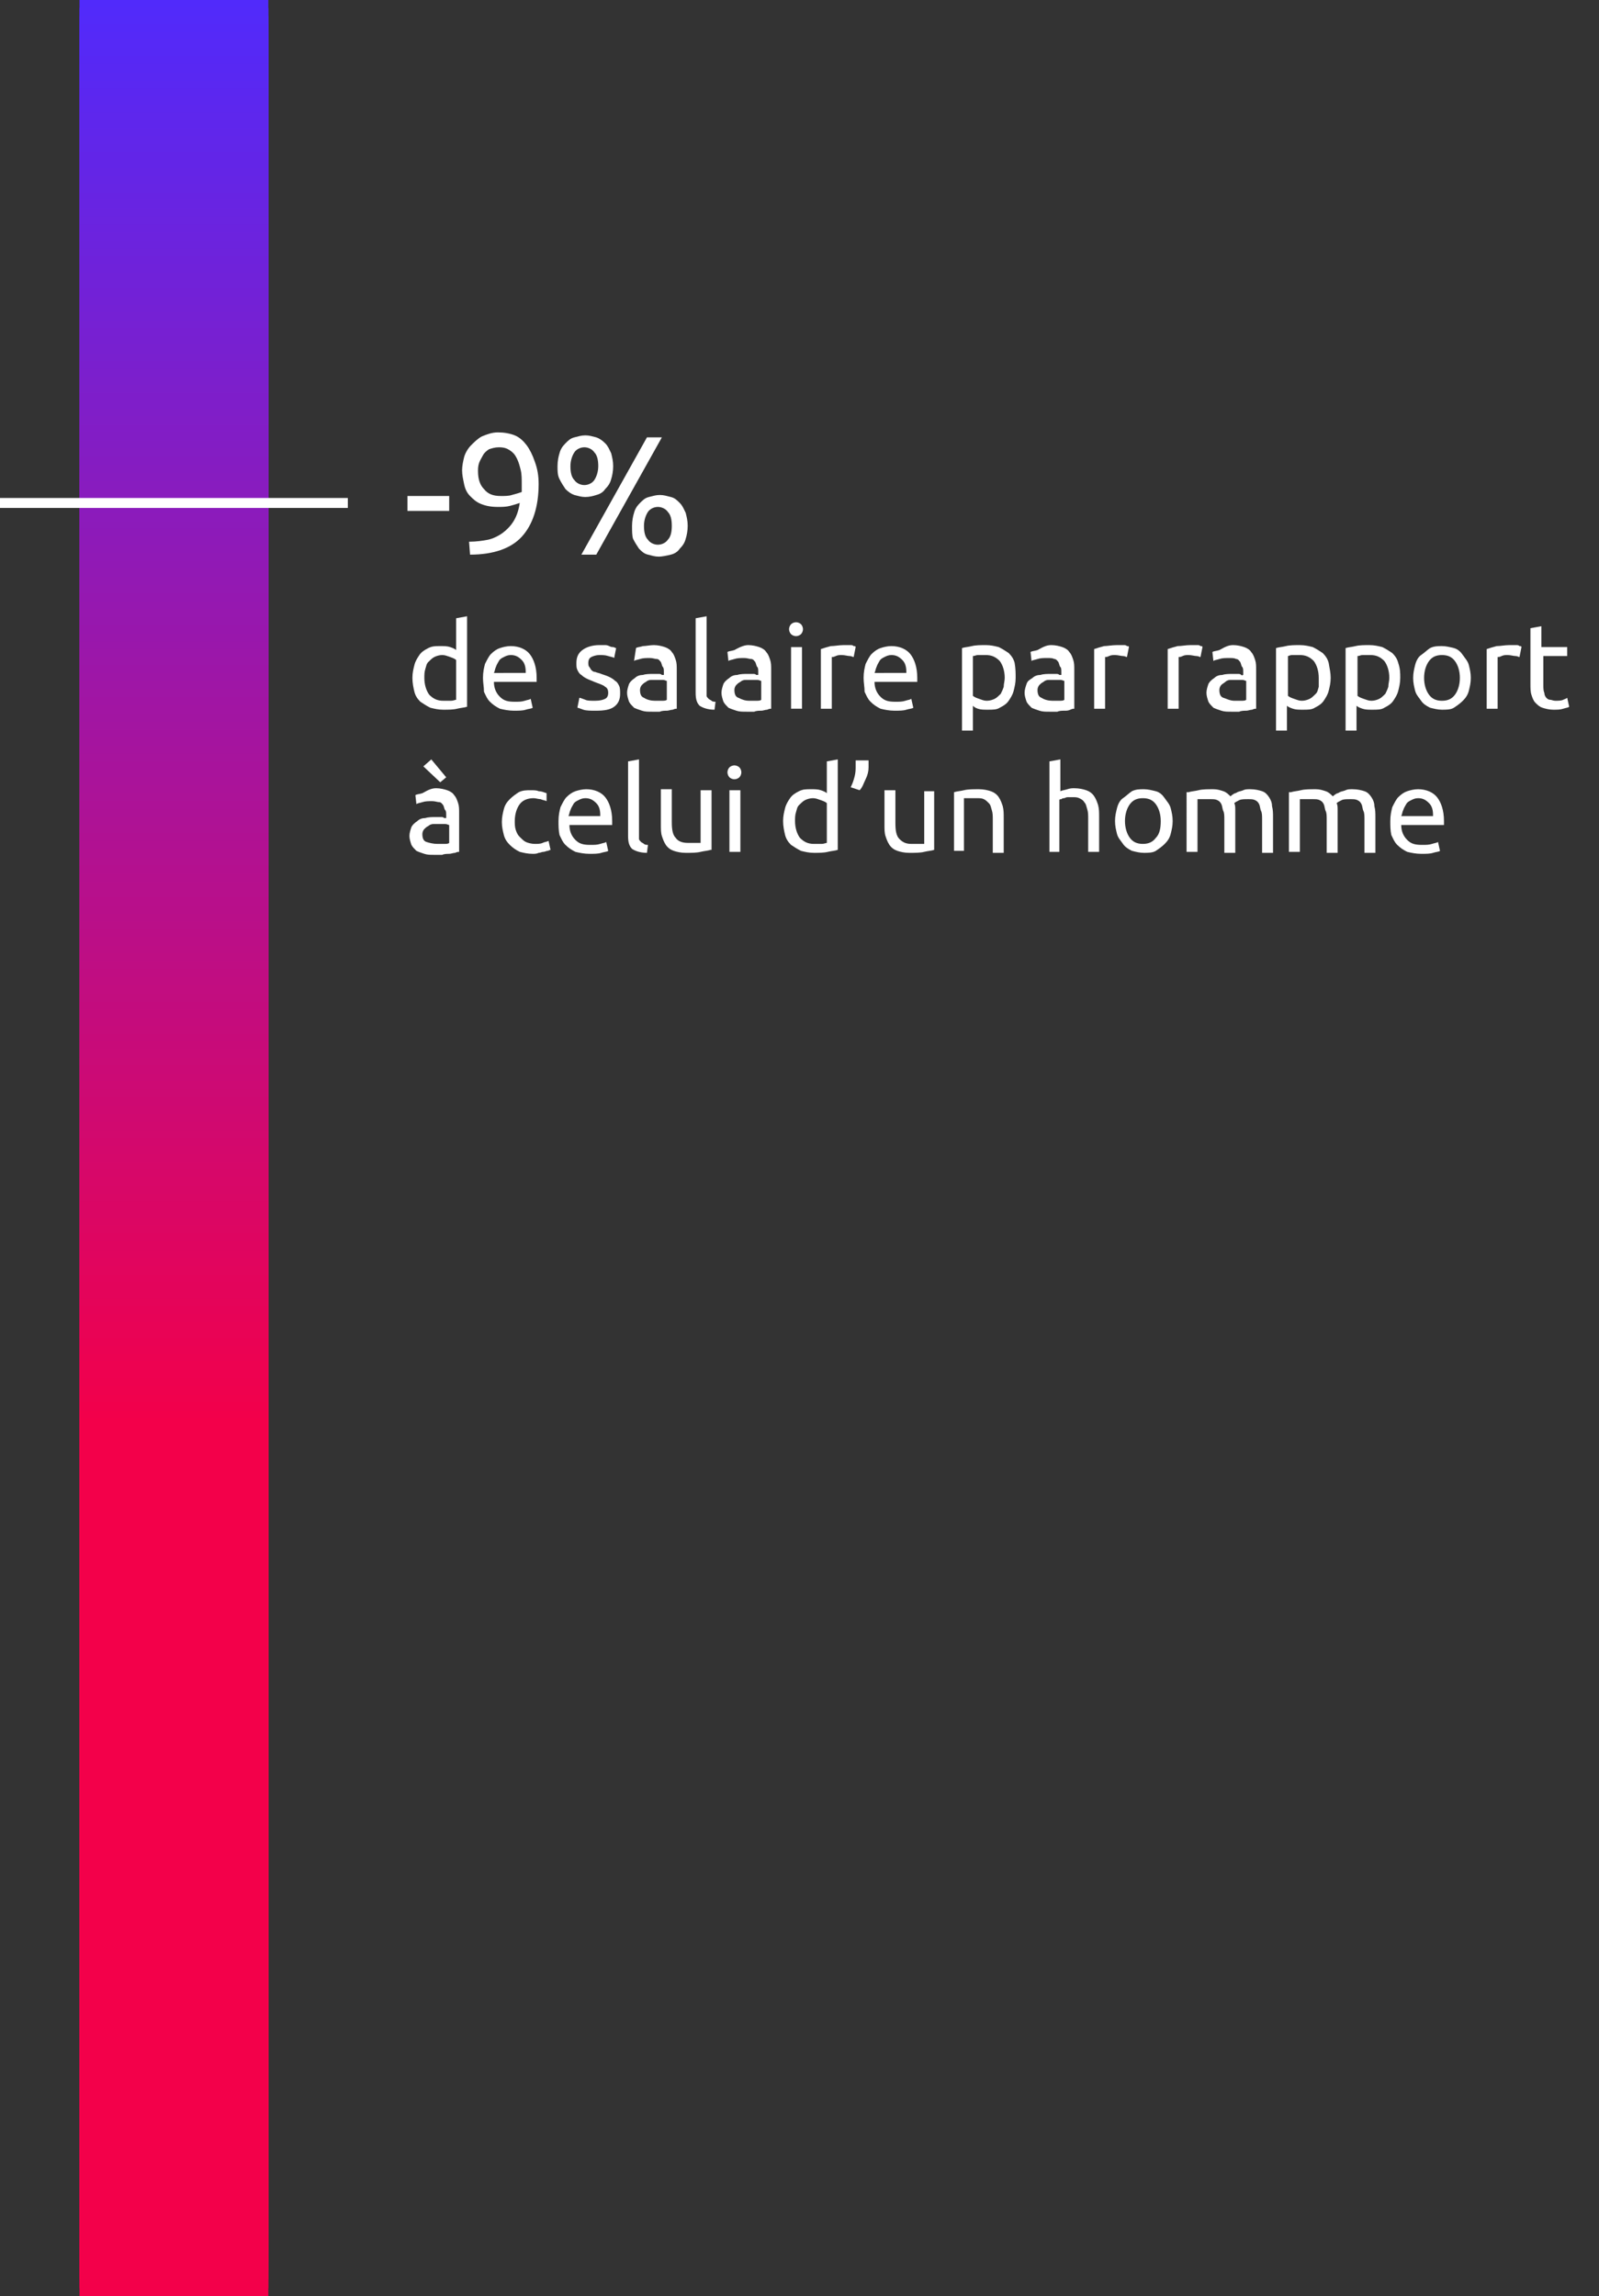 <?xml version="1.0" encoding="utf-8"?>
<!-- Generator: Adobe Illustrator 25.2.1, SVG Export Plug-In . SVG Version: 6.00 Build 0)  -->
<svg version="1.1" id="Calque_1" xmlns="http://www.w3.org/2000/svg" xmlns:xlink="http://www.w3.org/1999/xlink" x="0px" y="0px"
	 viewBox="0 0 160.9 231" style="enable-background:new 0 0 160.9 231;" xml:space="preserve">
<rect x="0" y="0" width="160.9" height="231" fill="#333333" stroke="none"/>
<style type="text/css">
	.st0{enable-background:new    ;}
	.st1{fill:#FFFFFF;}
	.st2{fill:#512AFB;}
	.st3{fill:#522AFA;}
	.st4{fill:#532AF9;}
	.st5{fill:#5429F8;}
	.st6{fill:#5529F7;}
	.st7{fill:#5629F6;}
	.st8{fill:#5629F5;}
	.st9{fill:#5728F4;}
	.st10{fill:#5828F3;}
	.st11{fill:#5928F2;}
	.st12{fill:#5A28F1;}
	.st13{fill:#5B27F0;}
	.st14{fill:#5C27EF;}
	.st15{fill:#5D27EE;}
	.st16{fill:#5E27ED;}
	.st17{fill:#5F26EC;}
	.st18{fill:#6026EB;}
	.st19{fill:#6126EA;}
	.st20{fill:#6126E9;}
	.st21{fill:#6225E8;}
	.st22{fill:#6325E7;}
	.st23{fill:#6425E6;}
	.st24{fill:#6525E5;}
	.st25{fill:#6625E4;}
	.st26{fill:#6724E3;}
	.st27{fill:#6824E2;}
	.st28{fill:#6924E1;}
	.st29{fill:#6A24E0;}
	.st30{fill:#6B23DF;}
	.st31{fill:#6C23DE;}
	.st32{fill:#6C23DD;}
	.st33{fill:#6D23DC;}
	.st34{fill:#6E22DB;}
	.st35{fill:#6F22DA;}
	.st36{fill:#7022D9;}
	.st37{fill:#7122D8;}
	.st38{fill:#7221D7;}
	.st39{fill:#7321D6;}
	.st40{fill:#7421D5;}
	.st41{fill:#7521D4;}
	.st42{fill:#7621D3;}
	.st43{fill:#7720D2;}
	.st44{fill:#7720D1;}
	.st45{fill:#7820D0;}
	.st46{fill:#7920CF;}
	.st47{fill:#7A1FCE;}
	.st48{fill:#7B1FCD;}
	.st49{fill:#7C1FCC;}
	.st50{fill:#7D1FCB;}
	.st51{fill:#7E1ECA;}
	.st52{fill:#7F1EC9;}
	.st53{fill:#801EC8;}
	.st54{fill:#811EC7;}
	.st55{fill:#821DC6;}
	.st56{fill:#821DC5;}
	.st57{fill:#831DC4;}
	.st58{fill:#841DC3;}
	.st59{fill:#851CC2;}
	.st60{fill:#861CC1;}
	.st61{fill:#871CC0;}
	.st62{fill:#881CBF;}
	.st63{fill:#891CBE;}
	.st64{fill:#8A1BBD;}
	.st65{fill:#8B1BBC;}
	.st66{fill:#8C1BBB;}
	.st67{fill:#8C1BBA;}
	.st68{fill:#8D1AB9;}
	.st69{fill:#8E1AB8;}
	.st70{fill:#8F1AB7;}
	.st71{fill:#901AB6;}
	.st72{fill:#9119B5;}
	.st73{fill:#9219B4;}
	.st74{fill:#9319B3;}
	.st75{fill:#9419B2;}
	.st76{fill:#9518B1;}
	.st77{fill:#9618B0;}
	.st78{fill:#9718AF;}
	.st79{fill:#9718AE;}
	.st80{fill:#9817AD;}
	.st81{fill:#9917AC;}
	.st82{fill:#9A17AB;}
	.st83{fill:#9B17AA;}
	.st84{fill:#9C17A9;}
	.st85{fill:#9D16A8;}
	.st86{fill:#9E16A7;}
	.st87{fill:#9F16A6;}
	.st88{fill:#A016A5;}
	.st89{fill:#A115A4;}
	.st90{fill:#A215A3;}
	.st91{fill:#A215A2;}
	.st92{fill:#A315A1;}
	.st93{fill:#A414A0;}
	.st94{fill:#A5149F;}
	.st95{fill:#A6149E;}
	.st96{fill:#A7149D;}
	.st97{fill:#A8139C;}
	.st98{fill:#A9139B;}
	.st99{fill:#AA139A;}
	.st100{fill:#AB1399;}
	.st101{fill:#AC1398;}
	.st102{fill:#AD1297;}
	.st103{fill:#AD1296;}
	.st104{fill:#AE1295;}
	.st105{fill:#AF1294;}
	.st106{fill:#B01193;}
	.st107{fill:#B11192;}
	.st108{fill:#B21191;}
	.st109{fill:#B31190;}
	.st110{fill:#B4108F;}
	.st111{fill:#B5108E;}
	.st112{fill:#B6108D;}
	.st113{fill:#B7108C;}
	.st114{fill:#B80F8B;}
	.st115{fill:#B80F8A;}
	.st116{fill:#B90F89;}
	.st117{fill:#BA0F88;}
	.st118{fill:#BB0E87;}
	.st119{fill:#BC0E86;}
	.st120{fill:#BD0E85;}
	.st121{fill:#BE0E84;}
	.st122{fill:#BF0E83;}
	.st123{fill:#C00D82;}
	.st124{fill:#C10D81;}
	.st125{fill:#C20D80;}
	.st126{fill:#C20D7F;}
	.st127{fill:#C30C7E;}
	.st128{fill:#C40C7D;}
	.st129{fill:#C50C7C;}
	.st130{fill:#C60C7B;}
	.st131{fill:#C70B7A;}
	.st132{fill:#C80B79;}
	.st133{fill:#C90B78;}
	.st134{fill:#CA0B77;}
	.st135{fill:#CB0A76;}
	.st136{fill:#CC0A75;}
	.st137{fill:#CD0A74;}
	.st138{fill:#CD0A73;}
	.st139{fill:#CE0972;}
	.st140{fill:#CF0971;}
	.st141{fill:#D00970;}
	.st142{fill:#D1096F;}
	.st143{fill:#D2096E;}
	.st144{fill:#D3086D;}
	.st145{fill:#D4086C;}
	.st146{fill:#D5086B;}
	.st147{fill:#D6086A;}
	.st148{fill:#D70769;}
	.st149{fill:#D80768;}
	.st150{fill:#D80767;}
	.st151{fill:#D90766;}
	.st152{fill:#DA0665;}
	.st153{fill:#DB0664;}
	.st154{fill:#DC0663;}
	.st155{fill:#DD0662;}
	.st156{fill:#DE0561;}
	.st157{fill:#DF0560;}
	.st158{fill:#E0055F;}
	.st159{fill:#E1055E;}
	.st160{fill:#E2055D;}
	.st161{fill:#E3045C;}
	.st162{fill:#E3045B;}
	.st163{fill:#E4045A;}
	.st164{fill:#E50459;}
	.st165{fill:#E60358;}
	.st166{fill:#E70357;}
	.st167{fill:#E80356;}
	.st168{fill:#E90355;}
	.st169{fill:#EA0254;}
	.st170{fill:#EB0253;}
	.st171{fill:#EC0252;}
	.st172{fill:#ED0251;}
	.st173{fill:#EE0150;}
	.st174{fill:#EE014F;}
	.st175{fill:#EF014E;}
	.st176{fill:#F0014D;}
	.st177{fill:#F1004C;}
	.st178{fill:#F2004B;}
	.st179{fill:#F3004A;}
</style>
<g id="Calque_2_1_">
	<g id="Calque_1-2">
		<g class="st0">
			<path class="st1" d="M45.9,62.2L47,62v9.1c-0.3,0.1-0.6,0.1-1,0.2c-0.4,0.1-0.9,0.1-1.4,0.1c-0.5,0-0.9-0.1-1.3-0.2
				c-0.4-0.2-0.7-0.4-1-0.6c-0.3-0.3-0.5-0.6-0.6-1s-0.2-0.9-0.2-1.4c0-0.5,0.1-0.9,0.2-1.3c0.1-0.4,0.3-0.7,0.5-1
				c0.2-0.3,0.5-0.5,0.9-0.7s0.7-0.2,1.2-0.2c0.4,0,0.7,0,1,0.1c0.3,0.1,0.5,0.2,0.6,0.3V62.2z M45.9,66.4c-0.1-0.1-0.3-0.2-0.6-0.3
				c-0.3-0.1-0.5-0.2-0.8-0.2c-0.3,0-0.6,0.1-0.8,0.2c-0.2,0.1-0.4,0.3-0.6,0.5s-0.2,0.4-0.3,0.7c-0.1,0.3-0.1,0.6-0.1,0.9
				c0,0.7,0.2,1.3,0.5,1.7c0.4,0.4,0.8,0.6,1.4,0.6c0.3,0,0.6,0,0.8,0s0.4-0.1,0.5-0.1V66.4z"/>
			<path class="st1" d="M48.6,68.2c0-0.6,0.1-1,0.2-1.4c0.2-0.4,0.4-0.8,0.6-1c0.3-0.3,0.6-0.5,0.9-0.6c0.3-0.1,0.7-0.2,1.1-0.2
				c0.8,0,1.5,0.3,1.9,0.8c0.4,0.5,0.7,1.3,0.7,2.4c0,0,0,0.1,0,0.2c0,0.1,0,0.1,0,0.2h-4.3c0,0.6,0.2,1.1,0.6,1.5s0.8,0.5,1.5,0.5
				c0.4,0,0.7,0,1-0.1c0.3-0.1,0.5-0.1,0.6-0.2l0.2,0.9c-0.1,0.1-0.4,0.1-0.7,0.2c-0.3,0.1-0.7,0.1-1.2,0.1c-0.5,0-1-0.1-1.4-0.2
				c-0.4-0.2-0.7-0.4-1-0.7c-0.3-0.3-0.4-0.6-0.6-1C48.7,69.1,48.6,68.7,48.6,68.2z M52.9,67.6c0-0.5-0.1-0.9-0.4-1.2
				c-0.3-0.3-0.6-0.5-1.1-0.5c-0.3,0-0.5,0.1-0.7,0.2c-0.2,0.1-0.4,0.2-0.5,0.4c-0.1,0.2-0.2,0.3-0.3,0.6c-0.1,0.2-0.1,0.4-0.2,0.6
				H52.9z"/>
			<path class="st1" d="M59.9,70.5c0.5,0,0.8-0.1,1-0.2c0.2-0.1,0.3-0.3,0.3-0.6c0-0.3-0.1-0.5-0.3-0.6c-0.2-0.2-0.6-0.3-1.1-0.5
				c-0.2-0.1-0.5-0.2-0.7-0.3c-0.2-0.1-0.4-0.2-0.6-0.4c-0.2-0.1-0.3-0.3-0.4-0.5c-0.1-0.2-0.1-0.4-0.1-0.7c0-0.6,0.2-1,0.6-1.3
				s1-0.5,1.7-0.5c0.2,0,0.4,0,0.5,0c0.2,0,0.3,0,0.5,0.1s0.3,0.1,0.4,0.1c0.1,0,0.2,0.1,0.3,0.1l-0.2,1c-0.1-0.1-0.3-0.1-0.6-0.2
				c-0.3-0.1-0.6-0.1-0.9-0.1c-0.3,0-0.6,0.1-0.8,0.2c-0.2,0.1-0.3,0.3-0.3,0.6c0,0.1,0,0.3,0.1,0.4c0.1,0.1,0.1,0.2,0.2,0.3
				c0.1,0.1,0.2,0.2,0.4,0.2c0.2,0.1,0.4,0.1,0.6,0.2c0.3,0.1,0.6,0.2,0.8,0.3c0.2,0.1,0.4,0.2,0.6,0.4c0.2,0.1,0.3,0.3,0.4,0.5
				c0.1,0.2,0.1,0.5,0.1,0.8c0,0.6-0.2,1-0.6,1.3c-0.4,0.3-1,0.4-1.8,0.4c-0.6,0-1,0-1.3-0.1s-0.5-0.2-0.6-0.2l0.2-1
				c0.1,0,0.3,0.1,0.6,0.2C59.1,70.5,59.4,70.5,59.9,70.5z"/>
			<path class="st1" d="M65.8,64.9c0.4,0,0.8,0.1,1.1,0.2s0.6,0.3,0.7,0.5c0.2,0.2,0.3,0.5,0.4,0.8s0.1,0.6,0.1,1v3.9
				c-0.1,0-0.2,0-0.4,0.1c-0.2,0-0.4,0.1-0.6,0.1c-0.2,0-0.5,0-0.7,0.1c-0.3,0-0.5,0-0.8,0c-0.4,0-0.7,0-1-0.1
				c-0.3-0.1-0.6-0.2-0.8-0.3c-0.2-0.2-0.4-0.4-0.5-0.6c-0.1-0.3-0.2-0.6-0.2-0.9c0-0.3,0.1-0.6,0.2-0.9c0.1-0.2,0.3-0.4,0.6-0.6
				c0.2-0.2,0.5-0.3,0.8-0.3c0.3-0.1,0.7-0.1,1-0.1c0.1,0,0.2,0,0.3,0c0.1,0,0.2,0,0.3,0c0.1,0,0.2,0,0.3,0.1c0.1,0,0.1,0,0.2,0
				v-0.3c0-0.2,0-0.4-0.1-0.5s-0.1-0.3-0.2-0.5c-0.1-0.1-0.2-0.3-0.4-0.3s-0.4-0.1-0.7-0.1c-0.4,0-0.7,0-1,0.1
				c-0.3,0.1-0.5,0.1-0.6,0.2L64,65.2c0.1-0.1,0.4-0.1,0.7-0.2C65,65,65.4,64.9,65.8,64.9z M65.9,70.5c0.3,0,0.5,0,0.7,0
				c0.2,0,0.4,0,0.5-0.1v-1.9c-0.1,0-0.2-0.1-0.4-0.1c-0.2,0-0.4,0-0.7,0c-0.2,0-0.3,0-0.5,0c-0.2,0-0.4,0.1-0.5,0.2
				c-0.2,0.1-0.3,0.2-0.4,0.3c-0.1,0.1-0.2,0.3-0.2,0.5c0,0.4,0.1,0.7,0.4,0.8C65.1,70.4,65.5,70.5,65.9,70.5z"/>
			<path class="st1" d="M71.9,71.4c-0.7,0-1.2-0.2-1.5-0.4c-0.3-0.3-0.4-0.7-0.4-1.3v-7.5l1.1-0.2v7.5c0,0.2,0,0.3,0,0.5
				c0,0.1,0.1,0.2,0.2,0.3c0.1,0.1,0.2,0.1,0.3,0.2s0.3,0.1,0.4,0.1L71.9,71.4z"/>
			<path class="st1" d="M75.3,64.9c0.4,0,0.8,0.1,1.1,0.2s0.6,0.3,0.7,0.5c0.2,0.2,0.3,0.5,0.4,0.8s0.1,0.6,0.1,1v3.9
				c-0.1,0-0.2,0-0.4,0.1c-0.2,0-0.4,0.1-0.6,0.1c-0.2,0-0.5,0-0.7,0.1c-0.3,0-0.5,0-0.8,0c-0.4,0-0.7,0-1-0.1
				c-0.3-0.1-0.6-0.2-0.8-0.3c-0.2-0.2-0.4-0.4-0.5-0.6c-0.1-0.3-0.2-0.6-0.2-0.9c0-0.3,0.1-0.6,0.2-0.9c0.1-0.2,0.3-0.4,0.6-0.6
				c0.2-0.2,0.5-0.3,0.8-0.3c0.3-0.1,0.7-0.1,1-0.1c0.1,0,0.2,0,0.3,0c0.1,0,0.2,0,0.3,0c0.1,0,0.2,0,0.3,0.1c0.1,0,0.1,0,0.2,0
				v-0.3c0-0.2,0-0.4-0.1-0.5s-0.1-0.3-0.2-0.5c-0.1-0.1-0.2-0.3-0.4-0.3s-0.4-0.1-0.7-0.1c-0.4,0-0.7,0-1,0.1
				c-0.3,0.1-0.5,0.1-0.6,0.2l-0.1-0.9c0.1-0.1,0.4-0.1,0.7-0.2C74.6,65,75,64.9,75.3,64.9z M75.4,70.5c0.3,0,0.5,0,0.7,0
				c0.2,0,0.4,0,0.5-0.1v-1.9c-0.1,0-0.2-0.1-0.4-0.1c-0.2,0-0.4,0-0.7,0c-0.2,0-0.3,0-0.5,0c-0.2,0-0.4,0.1-0.5,0.2
				c-0.2,0.1-0.3,0.2-0.4,0.3c-0.1,0.1-0.2,0.3-0.2,0.5c0,0.4,0.1,0.7,0.4,0.8C74.7,70.4,75,70.5,75.4,70.5z"/>
			<path class="st1" d="M80.1,64c-0.2,0-0.4-0.1-0.5-0.2c-0.1-0.1-0.2-0.3-0.2-0.5c0-0.2,0.1-0.4,0.2-0.5s0.3-0.2,0.5-0.2
				c0.2,0,0.4,0.1,0.5,0.2s0.2,0.3,0.2,0.5c0,0.2-0.1,0.4-0.2,0.5C80.5,63.9,80.3,64,80.1,64z M80.7,71.3h-1.1v-6.2h1.1V71.3z"/>
			<path class="st1" d="M84.9,64.9c0.1,0,0.2,0,0.3,0c0.1,0,0.2,0,0.4,0c0.1,0,0.2,0,0.3,0.1c0.1,0,0.2,0,0.2,0.1l-0.2,1
				c-0.1,0-0.2-0.1-0.4-0.1c-0.2,0-0.5-0.1-0.8-0.1c-0.2,0-0.4,0-0.6,0.1s-0.3,0.1-0.4,0.1v5.2h-1.1v-6c0.3-0.1,0.6-0.2,1-0.3
				C84,65,84.4,64.9,84.9,64.9z"/>
			<path class="st1" d="M86.9,68.2c0-0.6,0.1-1,0.2-1.4c0.2-0.4,0.4-0.8,0.6-1c0.3-0.3,0.6-0.5,0.9-0.6c0.3-0.1,0.7-0.2,1.1-0.2
				c0.8,0,1.5,0.3,1.9,0.8c0.4,0.5,0.7,1.3,0.7,2.4c0,0,0,0.1,0,0.2c0,0.1,0,0.1,0,0.2h-4.3c0,0.6,0.2,1.1,0.6,1.5s0.8,0.5,1.5,0.5
				c0.4,0,0.7,0,1-0.1c0.3-0.1,0.5-0.1,0.6-0.2l0.2,0.9c-0.1,0.1-0.4,0.1-0.7,0.2c-0.3,0.1-0.7,0.1-1.2,0.1c-0.5,0-1-0.1-1.4-0.2
				c-0.4-0.2-0.7-0.4-1-0.7s-0.4-0.6-0.6-1C87,69.1,86.9,68.7,86.9,68.2z M91.2,67.6c0-0.5-0.1-0.9-0.4-1.2
				c-0.3-0.3-0.6-0.5-1.1-0.5c-0.3,0-0.5,0.1-0.7,0.2c-0.2,0.1-0.4,0.2-0.5,0.4c-0.1,0.2-0.2,0.3-0.3,0.6c-0.1,0.2-0.1,0.4-0.2,0.6
				H91.2z"/>
			<path class="st1" d="M102.2,68.2c0,0.5-0.1,0.9-0.2,1.3s-0.3,0.7-0.5,1c-0.2,0.3-0.5,0.5-0.9,0.7c-0.3,0.2-0.7,0.2-1.2,0.2
				c-0.4,0-0.7,0-1-0.1S98,71.1,97.9,71v2.5h-1.1v-8.3c0.3-0.1,0.6-0.1,1-0.2c0.4-0.1,0.9-0.1,1.4-0.1c0.5,0,0.9,0.1,1.3,0.2
				c0.4,0.2,0.7,0.4,1,0.6c0.3,0.3,0.5,0.6,0.6,1C102.2,67.3,102.2,67.7,102.2,68.2z M101.1,68.2c0-0.7-0.2-1.3-0.5-1.7
				c-0.4-0.4-0.8-0.6-1.4-0.6c-0.3,0-0.6,0-0.8,0c-0.2,0-0.3,0.1-0.5,0.1V70c0.1,0.1,0.3,0.2,0.6,0.3c0.3,0.1,0.5,0.2,0.8,0.2
				c0.3,0,0.6-0.1,0.8-0.2c0.2-0.1,0.4-0.3,0.6-0.5c0.1-0.2,0.2-0.4,0.3-0.7C101,68.8,101.1,68.5,101.1,68.2z"/>
			<path class="st1" d="M105.8,64.9c0.4,0,0.8,0.1,1.1,0.2c0.3,0.1,0.6,0.3,0.7,0.5c0.2,0.2,0.3,0.5,0.4,0.8s0.1,0.6,0.1,1v3.9
				c-0.1,0-0.2,0-0.4,0.1s-0.4,0.1-0.6,0.1c-0.2,0-0.5,0-0.7,0.1c-0.3,0-0.5,0-0.8,0c-0.4,0-0.7,0-1-0.1c-0.3-0.1-0.6-0.2-0.8-0.3
				c-0.2-0.2-0.4-0.4-0.5-0.6c-0.1-0.3-0.2-0.6-0.2-0.9c0-0.3,0.1-0.6,0.2-0.9s0.3-0.4,0.6-0.6c0.2-0.2,0.5-0.3,0.8-0.3
				c0.3-0.1,0.7-0.1,1-0.1c0.1,0,0.2,0,0.3,0c0.1,0,0.2,0,0.3,0c0.1,0,0.2,0,0.3,0.1c0.1,0,0.1,0,0.2,0v-0.3c0-0.2,0-0.4-0.1-0.5
				s-0.1-0.3-0.2-0.5c-0.1-0.1-0.2-0.3-0.4-0.3c-0.2-0.1-0.4-0.1-0.7-0.1c-0.4,0-0.7,0-1,0.1c-0.3,0.1-0.5,0.1-0.6,0.2l-0.1-0.9
				c0.1-0.1,0.4-0.1,0.7-0.2C105.1,65,105.4,64.9,105.8,64.9z M105.9,70.5c0.3,0,0.5,0,0.7,0c0.2,0,0.4,0,0.5-0.1v-1.9
				c-0.1,0-0.2-0.1-0.4-0.1c-0.2,0-0.4,0-0.7,0c-0.2,0-0.3,0-0.5,0c-0.2,0-0.4,0.1-0.5,0.2c-0.2,0.1-0.3,0.2-0.4,0.3
				c-0.1,0.1-0.2,0.3-0.2,0.5c0,0.4,0.1,0.7,0.4,0.8C105.1,70.4,105.5,70.5,105.9,70.5z"/>
			<path class="st1" d="M112.4,64.9c0.1,0,0.2,0,0.3,0c0.1,0,0.2,0,0.4,0c0.1,0,0.2,0,0.3,0.1c0.1,0,0.2,0,0.2,0.1l-0.2,1
				c-0.1,0-0.2-0.1-0.4-0.1c-0.2,0-0.5-0.1-0.8-0.1c-0.2,0-0.4,0-0.6,0.1s-0.3,0.1-0.4,0.1v5.2h-1.1v-6c0.3-0.1,0.6-0.2,1-0.3
				C111.4,65,111.9,64.9,112.4,64.9z"/>
			<path class="st1" d="M119.8,64.9c0.1,0,0.2,0,0.3,0c0.1,0,0.2,0,0.4,0c0.1,0,0.2,0,0.3,0.1c0.1,0,0.2,0,0.2,0.1l-0.2,1
				c-0.1,0-0.2-0.1-0.4-0.1c-0.2,0-0.5-0.1-0.8-0.1c-0.2,0-0.4,0-0.6,0.1s-0.3,0.1-0.4,0.1v5.2h-1.1v-6c0.3-0.1,0.6-0.2,1-0.3
				C118.9,65,119.3,64.9,119.8,64.9z"/>
			<path class="st1" d="M124.1,64.9c0.4,0,0.8,0.1,1.1,0.2c0.3,0.1,0.6,0.3,0.7,0.5c0.2,0.2,0.3,0.5,0.4,0.8s0.1,0.6,0.1,1v3.9
				c-0.1,0-0.2,0-0.4,0.1c-0.2,0-0.4,0.1-0.6,0.1c-0.2,0-0.5,0-0.7,0.1c-0.3,0-0.5,0-0.8,0c-0.4,0-0.7,0-1-0.1
				c-0.3-0.1-0.6-0.2-0.8-0.3c-0.2-0.2-0.4-0.4-0.5-0.6c-0.1-0.3-0.2-0.6-0.2-0.9c0-0.3,0.1-0.6,0.2-0.9c0.1-0.2,0.3-0.4,0.6-0.6
				c0.2-0.2,0.5-0.3,0.8-0.3c0.3-0.1,0.7-0.1,1-0.1c0.1,0,0.2,0,0.3,0c0.1,0,0.2,0,0.3,0c0.1,0,0.2,0,0.3,0.1s0.1,0,0.2,0v-0.3
				c0-0.2,0-0.4-0.1-0.5s-0.1-0.3-0.2-0.5c-0.1-0.1-0.2-0.3-0.4-0.3c-0.2-0.1-0.4-0.1-0.7-0.1c-0.4,0-0.7,0-1,0.1
				c-0.3,0.1-0.5,0.1-0.6,0.2l-0.1-0.9c0.1-0.1,0.4-0.1,0.7-0.2C123.4,65,123.7,64.9,124.1,64.9z M124.2,70.5c0.3,0,0.5,0,0.7,0
				c0.2,0,0.4,0,0.5-0.1v-1.9c-0.1,0-0.2-0.1-0.4-0.1c-0.2,0-0.4,0-0.7,0c-0.2,0-0.3,0-0.5,0c-0.2,0-0.4,0.1-0.5,0.2
				s-0.3,0.2-0.4,0.3c-0.1,0.1-0.2,0.3-0.2,0.5c0,0.4,0.1,0.7,0.4,0.8S123.8,70.5,124.2,70.5z"/>
			<path class="st1" d="M133.9,68.2c0,0.5-0.1,0.9-0.2,1.3s-0.3,0.7-0.5,1c-0.2,0.3-0.5,0.5-0.9,0.7c-0.3,0.2-0.7,0.2-1.2,0.2
				c-0.4,0-0.7,0-1-0.1c-0.3-0.1-0.5-0.2-0.6-0.3v2.5h-1.1v-8.3c0.3-0.1,0.6-0.1,1-0.2c0.4-0.1,0.9-0.1,1.4-0.1
				c0.5,0,0.9,0.1,1.3,0.2c0.4,0.2,0.7,0.4,1,0.6c0.3,0.3,0.5,0.6,0.6,1C133.8,67.3,133.9,67.7,133.9,68.2z M132.7,68.2
				c0-0.7-0.2-1.3-0.5-1.7c-0.4-0.4-0.8-0.6-1.4-0.6c-0.3,0-0.6,0-0.8,0c-0.2,0-0.3,0.1-0.4,0.1V70c0.1,0.1,0.3,0.2,0.6,0.3
				c0.3,0.1,0.5,0.2,0.8,0.2c0.3,0,0.6-0.1,0.8-0.2c0.2-0.1,0.4-0.3,0.6-0.5s0.2-0.4,0.3-0.7C132.7,68.8,132.7,68.5,132.7,68.2z"/>
			<path class="st1" d="M140.9,68.2c0,0.5-0.1,0.9-0.2,1.3s-0.3,0.7-0.5,1c-0.2,0.3-0.5,0.5-0.9,0.7c-0.3,0.2-0.7,0.2-1.2,0.2
				c-0.4,0-0.7,0-1-0.1s-0.5-0.2-0.6-0.3v2.5h-1.1v-8.3c0.3-0.1,0.6-0.1,1-0.2c0.4-0.1,0.9-0.1,1.4-0.1c0.5,0,0.9,0.1,1.3,0.2
				c0.4,0.2,0.7,0.4,1,0.6c0.3,0.3,0.5,0.6,0.6,1C140.9,67.3,140.9,67.7,140.9,68.2z M139.8,68.2c0-0.7-0.2-1.3-0.5-1.7
				c-0.4-0.4-0.8-0.6-1.4-0.6c-0.3,0-0.6,0-0.8,0c-0.2,0-0.3,0.1-0.5,0.1V70c0.1,0.1,0.3,0.2,0.6,0.3c0.3,0.1,0.5,0.2,0.8,0.2
				c0.3,0,0.6-0.1,0.8-0.2c0.2-0.1,0.4-0.3,0.6-0.5c0.1-0.2,0.2-0.4,0.3-0.7C139.7,68.8,139.8,68.5,139.8,68.2z"/>
			<path class="st1" d="M148,68.2c0,0.5-0.1,0.9-0.2,1.3c-0.1,0.4-0.3,0.7-0.6,1s-0.6,0.5-0.9,0.7s-0.8,0.2-1.2,0.2
				c-0.4,0-0.8-0.1-1.2-0.2c-0.4-0.2-0.7-0.4-0.9-0.7s-0.5-0.6-0.6-1c-0.1-0.4-0.2-0.8-0.2-1.3c0-0.5,0.1-0.9,0.2-1.3
				c0.1-0.4,0.3-0.8,0.6-1s0.6-0.5,0.9-0.7c0.4-0.2,0.8-0.2,1.2-0.2c0.4,0,0.8,0.1,1.2,0.2s0.7,0.4,0.9,0.7s0.5,0.6,0.6,1
				C147.9,67.3,148,67.7,148,68.2z M146.9,68.2c0-0.7-0.2-1.3-0.5-1.7c-0.3-0.4-0.7-0.6-1.3-0.6s-1,0.2-1.3,0.6
				c-0.3,0.4-0.5,1-0.5,1.7s0.2,1.3,0.5,1.7c0.3,0.4,0.7,0.6,1.3,0.6s1-0.2,1.3-0.6C146.7,69.5,146.9,68.9,146.9,68.2z"/>
			<path class="st1" d="M151.9,64.9c0.1,0,0.2,0,0.3,0c0.1,0,0.2,0,0.4,0c0.1,0,0.2,0,0.3,0.1c0.1,0,0.2,0,0.2,0.1l-0.2,1
				c-0.1,0-0.2-0.1-0.4-0.1c-0.2,0-0.5-0.1-0.8-0.1c-0.2,0-0.4,0-0.6,0.1s-0.3,0.1-0.4,0.1v5.2h-1.1v-6c0.3-0.1,0.6-0.2,1-0.3
				C151,65,151.4,64.9,151.9,64.9z"/>
			<path class="st1" d="M155.3,65.1h2.4V66h-2.4v2.9c0,0.3,0,0.6,0.1,0.8c0,0.2,0.1,0.4,0.2,0.5c0.1,0.1,0.2,0.2,0.4,0.2
				c0.1,0,0.3,0.1,0.5,0.1c0.3,0,0.6,0,0.8-0.1c0.2-0.1,0.3-0.1,0.4-0.2l0.2,0.9c-0.1,0.1-0.3,0.1-0.6,0.2c-0.3,0.1-0.6,0.1-1,0.1
				c-0.4,0-0.8-0.1-1.1-0.2c-0.3-0.1-0.5-0.3-0.7-0.5c-0.2-0.2-0.3-0.5-0.4-0.8c-0.1-0.3-0.1-0.7-0.1-1.1v-5.6l1.1-0.2V65.1z"/>
		</g>
		<g class="st0">
			<path class="st1" d="M43.9,79.3c0.4,0,0.8,0.1,1.1,0.2s0.6,0.3,0.7,0.5c0.2,0.2,0.3,0.5,0.4,0.8s0.1,0.6,0.1,1v3.9
				c-0.1,0-0.2,0-0.4,0.1c-0.2,0-0.4,0.1-0.6,0.1c-0.2,0-0.5,0-0.7,0.1c-0.3,0-0.5,0-0.8,0c-0.4,0-0.7,0-1-0.1
				c-0.3-0.1-0.6-0.2-0.8-0.3c-0.2-0.2-0.4-0.4-0.5-0.6c-0.1-0.3-0.2-0.6-0.2-0.9c0-0.3,0.1-0.6,0.2-0.9c0.1-0.2,0.3-0.4,0.6-0.6
				c0.2-0.2,0.5-0.3,0.8-0.3c0.3-0.1,0.7-0.1,1-0.1c0.1,0,0.2,0,0.3,0c0.1,0,0.2,0,0.3,0c0.1,0,0.2,0,0.3,0.1c0.1,0,0.1,0,0.2,0
				v-0.3c0-0.2,0-0.4-0.1-0.5s-0.1-0.3-0.2-0.5c-0.1-0.1-0.2-0.3-0.4-0.3s-0.4-0.1-0.7-0.1c-0.4,0-0.7,0-1,0.1
				c-0.3,0.1-0.5,0.1-0.6,0.2l-0.1-0.9c0.1-0.1,0.4-0.1,0.7-0.2C43.2,79.4,43.5,79.3,43.9,79.3z M44,84.9c0.3,0,0.5,0,0.7,0
				c0.2,0,0.4,0,0.5-0.1V83c-0.1,0-0.2-0.1-0.4-0.1c-0.2,0-0.4,0-0.7,0c-0.2,0-0.3,0-0.5,0c-0.2,0-0.4,0.1-0.5,0.2
				c-0.2,0.1-0.3,0.2-0.4,0.3c-0.1,0.1-0.2,0.3-0.2,0.5c0,0.4,0.1,0.7,0.4,0.8C43.2,84.8,43.6,84.9,44,84.9z M43.4,76.4l1.5,1.8
				l-0.6,0.5l-1.7-1.6L43.4,76.4z"/>
			<path class="st1" d="M53.6,85.9c-0.5,0-0.9-0.1-1.3-0.2c-0.4-0.2-0.7-0.4-1-0.7c-0.3-0.3-0.5-0.6-0.6-1c-0.1-0.4-0.2-0.8-0.2-1.3
				c0-0.5,0.1-0.9,0.2-1.3c0.1-0.4,0.3-0.7,0.6-1c0.3-0.3,0.6-0.5,0.9-0.7c0.4-0.2,0.8-0.2,1.2-0.2c0.3,0,0.6,0,0.8,0.1
				c0.3,0,0.5,0.1,0.8,0.2L55,80.6c-0.2-0.1-0.4-0.1-0.6-0.2c-0.2,0-0.5-0.1-0.7-0.1c-0.6,0-1.1,0.2-1.4,0.6c-0.3,0.4-0.5,1-0.5,1.7
				c0,0.3,0,0.6,0.1,0.9c0.1,0.3,0.2,0.5,0.4,0.7s0.4,0.4,0.6,0.5s0.6,0.2,0.9,0.2c0.3,0,0.6,0,0.8-0.1c0.2-0.1,0.4-0.1,0.6-0.2
				l0.2,0.9c-0.1,0-0.2,0.1-0.3,0.1s-0.3,0.1-0.4,0.1c-0.2,0-0.3,0.1-0.5,0.1C54,85.9,53.8,85.9,53.6,85.9z"/>
			<path class="st1" d="M56.2,82.6c0-0.6,0.1-1,0.2-1.4c0.2-0.4,0.4-0.8,0.6-1c0.3-0.3,0.6-0.5,0.9-0.6c0.3-0.1,0.7-0.2,1.1-0.2
				c0.8,0,1.5,0.3,1.9,0.8c0.4,0.5,0.7,1.3,0.7,2.4c0,0,0,0.1,0,0.2c0,0.1,0,0.1,0,0.2h-4.3c0,0.6,0.2,1.1,0.6,1.5s0.8,0.5,1.5,0.5
				c0.4,0,0.7,0,1-0.1c0.3-0.1,0.5-0.1,0.6-0.2l0.2,0.9c-0.1,0.1-0.4,0.1-0.7,0.2c-0.3,0.1-0.7,0.1-1.2,0.1c-0.5,0-1-0.1-1.4-0.2
				c-0.4-0.2-0.7-0.4-1-0.7c-0.3-0.3-0.4-0.6-0.6-1C56.2,83.5,56.2,83.1,56.2,82.6z M60.4,82c0-0.5-0.1-0.9-0.4-1.2
				c-0.3-0.3-0.6-0.5-1.1-0.5c-0.3,0-0.5,0.1-0.7,0.2c-0.2,0.1-0.4,0.2-0.5,0.4c-0.1,0.2-0.2,0.3-0.3,0.6c-0.1,0.2-0.1,0.4-0.2,0.6
				H60.4z"/>
			<path class="st1" d="M65.1,85.8c-0.7,0-1.2-0.2-1.5-0.4c-0.3-0.3-0.4-0.7-0.4-1.3v-7.5l1.1-0.2v7.5c0,0.2,0,0.3,0,0.5
				c0,0.1,0.1,0.2,0.2,0.3c0.1,0.1,0.2,0.1,0.3,0.2s0.3,0.1,0.4,0.1L65.1,85.8z"/>
			<path class="st1" d="M71.5,85.5c-0.3,0.1-0.6,0.1-1,0.2c-0.4,0.1-0.9,0.1-1.5,0.1c-0.5,0-0.9-0.1-1.2-0.2
				c-0.3-0.1-0.6-0.3-0.8-0.6c-0.2-0.3-0.3-0.6-0.4-0.9c-0.1-0.3-0.1-0.7-0.1-1.2v-3.5h1.1v3.3c0,0.8,0.1,1.3,0.4,1.6
				c0.2,0.3,0.6,0.5,1.2,0.5c0.1,0,0.2,0,0.4,0c0.1,0,0.2,0,0.4,0c0.1,0,0.2,0,0.3,0c0.1,0,0.2,0,0.2,0v-5.3h1.1V85.5z"/>
			<path class="st1" d="M73.9,78.4c-0.2,0-0.4-0.1-0.5-0.2c-0.1-0.1-0.2-0.3-0.2-0.5c0-0.2,0.1-0.4,0.2-0.5s0.3-0.2,0.5-0.2
				c0.2,0,0.4,0.1,0.5,0.2s0.2,0.3,0.2,0.5c0,0.2-0.1,0.4-0.2,0.5C74.3,78.3,74.1,78.4,73.9,78.4z M74.5,85.7h-1.1v-6.2h1.1V85.7z"
				/>
			<path class="st1" d="M83.2,76.6l1.1-0.2v9.1c-0.3,0.1-0.6,0.1-1,0.2s-0.9,0.1-1.4,0.1c-0.5,0-0.9-0.1-1.3-0.2
				c-0.4-0.2-0.7-0.4-1-0.6c-0.3-0.3-0.5-0.6-0.6-1s-0.2-0.9-0.2-1.4c0-0.5,0.1-0.9,0.2-1.3c0.1-0.4,0.3-0.7,0.5-1
				c0.2-0.3,0.5-0.5,0.9-0.7s0.7-0.2,1.2-0.2c0.4,0,0.7,0,1,0.1c0.3,0.1,0.5,0.2,0.6,0.3V76.6z M83.2,80.8c-0.1-0.1-0.3-0.2-0.6-0.3
				c-0.3-0.1-0.5-0.2-0.8-0.2c-0.3,0-0.6,0.1-0.8,0.2c-0.2,0.1-0.4,0.3-0.6,0.5s-0.2,0.4-0.3,0.7C80,82,80,82.3,80,82.6
				c0,0.7,0.2,1.3,0.5,1.7c0.4,0.4,0.8,0.6,1.4,0.6c0.3,0,0.6,0,0.8,0s0.4-0.1,0.5-0.1V80.8z"/>
			<path class="st1" d="M87.4,76.7c0,0.1,0,0.2,0,0.3s0,0.2,0,0.2c0,0.4-0.1,0.8-0.3,1.2c-0.2,0.4-0.3,0.8-0.6,1.1l-0.9-0.3
				c0.2-0.4,0.3-0.7,0.4-1.1c0.1-0.4,0.1-0.7,0.1-1c0-0.1,0-0.2,0-0.3c0-0.1,0-0.2,0-0.3H87.4z"/>
			<path class="st1" d="M94,85.5c-0.3,0.1-0.6,0.1-1,0.2c-0.4,0.1-0.9,0.1-1.5,0.1c-0.5,0-0.9-0.1-1.2-0.2s-0.6-0.3-0.8-0.6
				s-0.3-0.6-0.4-0.9C89,83.8,89,83.4,89,83v-3.5h1.1v3.3c0,0.8,0.1,1.3,0.4,1.6s0.6,0.5,1.2,0.5c0.1,0,0.2,0,0.4,0
				c0.1,0,0.2,0,0.4,0c0.1,0,0.2,0,0.3,0c0.1,0,0.2,0,0.2,0v-5.3H94V85.5z"/>
			<path class="st1" d="M96,79.7c0.3-0.1,0.6-0.1,1-0.2c0.4-0.1,0.9-0.1,1.5-0.1c0.5,0,0.9,0.1,1.2,0.2c0.3,0.1,0.6,0.3,0.8,0.6
				s0.3,0.6,0.4,0.9c0.1,0.4,0.1,0.7,0.1,1.2v3.5h-1.1v-3.3c0-0.4,0-0.7-0.1-1c-0.1-0.3-0.1-0.5-0.3-0.7s-0.3-0.3-0.5-0.4
				c-0.2-0.1-0.4-0.1-0.7-0.1c-0.1,0-0.2,0-0.4,0c-0.1,0-0.3,0-0.4,0c-0.1,0-0.2,0-0.3,0c-0.1,0-0.2,0-0.2,0v5.3H96V79.7z"/>
			<path class="st1" d="M105.6,85.7v-9.1l1.1-0.2v3.2c0.2-0.1,0.4-0.1,0.7-0.2s0.5-0.1,0.7-0.1c0.5,0,0.9,0.1,1.2,0.2
				c0.3,0.1,0.6,0.3,0.8,0.6c0.2,0.3,0.3,0.6,0.4,0.9c0.1,0.4,0.1,0.7,0.1,1.2v3.5h-1.1v-3.3c0-0.4,0-0.7-0.1-1
				c-0.1-0.3-0.1-0.5-0.3-0.7c-0.1-0.2-0.3-0.3-0.5-0.4c-0.2-0.1-0.4-0.1-0.7-0.1c-0.1,0-0.2,0-0.4,0c-0.1,0-0.2,0-0.4,0.1
				c-0.1,0-0.2,0-0.3,0.1c-0.1,0-0.2,0-0.2,0.1v5.2H105.6z"/>
			<path class="st1" d="M118,82.6c0,0.5-0.1,0.9-0.2,1.3c-0.1,0.4-0.3,0.7-0.6,1s-0.6,0.5-0.9,0.7s-0.8,0.2-1.2,0.2
				c-0.4,0-0.8-0.1-1.2-0.2c-0.4-0.2-0.7-0.4-0.9-0.7s-0.5-0.6-0.6-1c-0.1-0.4-0.2-0.8-0.2-1.3c0-0.5,0.1-0.9,0.2-1.3
				c0.1-0.4,0.3-0.8,0.6-1s0.6-0.5,0.9-0.7c0.4-0.2,0.8-0.2,1.2-0.2c0.4,0,0.8,0.1,1.2,0.2s0.7,0.4,0.9,0.7s0.5,0.6,0.6,1
				C117.9,81.7,118,82.1,118,82.6z M116.8,82.6c0-0.7-0.2-1.3-0.5-1.7c-0.3-0.4-0.7-0.6-1.3-0.6s-1,0.2-1.3,0.6
				c-0.3,0.4-0.5,1-0.5,1.7s0.2,1.3,0.5,1.7c0.3,0.4,0.7,0.6,1.3,0.6s1-0.2,1.3-0.6C116.7,83.9,116.8,83.3,116.8,82.6z"/>
			<path class="st1" d="M119.6,79.7c0.3-0.1,0.6-0.1,1-0.2c0.4-0.1,0.9-0.1,1.5-0.1c0.4,0,0.7,0.1,1,0.2c0.3,0.1,0.5,0.3,0.7,0.5
				c0.1,0,0.1-0.1,0.3-0.2c0.1-0.1,0.3-0.1,0.4-0.2c0.2-0.1,0.4-0.1,0.6-0.2c0.2-0.1,0.4-0.1,0.7-0.1c0.5,0,0.9,0.1,1.2,0.2
				c0.3,0.1,0.5,0.3,0.7,0.6c0.2,0.3,0.3,0.6,0.3,0.9c0.1,0.4,0.1,0.7,0.1,1.2v3.5h-1.1v-3.3c0-0.4,0-0.7-0.1-0.9s-0.1-0.5-0.2-0.7
				c-0.1-0.2-0.2-0.3-0.4-0.4s-0.4-0.1-0.7-0.1c-0.4,0-0.7,0-0.9,0.1c-0.2,0.1-0.4,0.2-0.5,0.3c0.1,0.2,0.1,0.4,0.1,0.7
				c0,0.2,0,0.5,0,0.8v3.5h-1.1v-3.3c0-0.4,0-0.7-0.1-0.9s-0.1-0.5-0.2-0.7c-0.1-0.2-0.2-0.3-0.4-0.4s-0.4-0.1-0.7-0.1
				c-0.1,0-0.2,0-0.4,0s-0.2,0-0.4,0c-0.1,0-0.2,0-0.3,0c-0.1,0-0.2,0-0.2,0v5.3h-1.1V79.7z"/>
			<path class="st1" d="M129.9,79.7c0.3-0.1,0.6-0.1,1-0.2c0.4-0.1,0.9-0.1,1.5-0.1c0.4,0,0.7,0.1,1,0.2c0.3,0.1,0.5,0.3,0.7,0.5
				c0.1,0,0.1-0.1,0.3-0.2c0.1-0.1,0.3-0.1,0.4-0.2c0.2-0.1,0.4-0.1,0.6-0.2c0.2-0.1,0.4-0.1,0.7-0.1c0.5,0,0.9,0.1,1.2,0.2
				c0.3,0.1,0.5,0.3,0.7,0.6c0.2,0.3,0.3,0.6,0.3,0.9c0.1,0.4,0.1,0.7,0.1,1.2v3.5h-1.1v-3.3c0-0.4,0-0.7-0.1-0.9s-0.1-0.5-0.2-0.7
				c-0.1-0.2-0.2-0.3-0.4-0.4s-0.4-0.1-0.7-0.1c-0.4,0-0.7,0-0.9,0.1c-0.2,0.1-0.4,0.2-0.5,0.3c0.1,0.2,0.1,0.4,0.1,0.7
				c0,0.2,0,0.5,0,0.8v3.5h-1.1v-3.3c0-0.4,0-0.7-0.1-0.9s-0.1-0.5-0.2-0.7c-0.1-0.2-0.2-0.3-0.4-0.4s-0.4-0.1-0.7-0.1
				c-0.1,0-0.2,0-0.4,0s-0.2,0-0.4,0c-0.1,0-0.2,0-0.3,0c-0.1,0-0.2,0-0.2,0v5.3h-1.1V79.7z"/>
			<path class="st1" d="M139.9,82.6c0-0.6,0.1-1,0.2-1.4c0.2-0.4,0.4-0.8,0.6-1c0.3-0.3,0.6-0.5,0.9-0.6c0.3-0.1,0.7-0.2,1.1-0.2
				c0.8,0,1.5,0.3,1.9,0.8c0.4,0.5,0.7,1.3,0.7,2.4c0,0,0,0.1,0,0.2c0,0.1,0,0.1,0,0.2H141c0,0.6,0.2,1.1,0.6,1.5s0.8,0.5,1.5,0.5
				c0.4,0,0.7,0,1-0.1c0.3-0.1,0.5-0.1,0.6-0.2l0.2,0.9c-0.1,0.1-0.4,0.1-0.7,0.2c-0.3,0.1-0.7,0.1-1.2,0.1c-0.5,0-1-0.1-1.4-0.2
				c-0.4-0.2-0.7-0.4-1-0.7s-0.4-0.6-0.6-1C139.9,83.5,139.9,83.1,139.9,82.6z M144.2,82c0-0.5-0.1-0.9-0.4-1.2
				c-0.3-0.3-0.6-0.5-1.1-0.5c-0.3,0-0.5,0.1-0.7,0.2c-0.2,0.1-0.4,0.2-0.5,0.4c-0.1,0.2-0.2,0.3-0.3,0.6c-0.1,0.2-0.1,0.4-0.2,0.6
				H144.2z"/>
		</g>
		<g>
			<rect x="8" y="0" class="st2" width="19" height="77.6"/>
		</g>
		<g>
			<rect x="8" y="0.8" class="st3" width="19" height="77.7"/>
		</g>
		<g>
			<rect x="8" y="1.6" class="st4" width="19" height="77.7"/>
		</g>
		<g>
			<rect x="8" y="2.4" class="st5" width="19" height="77.8"/>
		</g>
		<g>
			<rect x="8" y="3.2" class="st6" width="19" height="77.8"/>
		</g>
		<g>
			<rect x="8" y="4" class="st7" width="19" height="77.9"/>
		</g>
		<g>
			<rect x="8" y="4.8" class="st8" width="19" height="78"/>
		</g>
		<g>
			<rect x="8" y="5.6" class="st9" width="19" height="78"/>
		</g>
		<g>
			<rect x="8" y="6.4" class="st10" width="19" height="78.1"/>
		</g>
		<g>
			<rect x="8" y="7.3" class="st11" width="19" height="78.1"/>
		</g>
		<g>
			<rect x="8" y="8.1" class="st12" width="19" height="78.2"/>
		</g>
		<g>
			<rect x="8" y="8.9" class="st13" width="19" height="78.3"/>
		</g>
		<g>
			<rect x="8" y="9.7" class="st14" width="19" height="78.3"/>
		</g>
		<g>
			<rect x="8" y="10.5" class="st15" width="19" height="78.4"/>
		</g>
		<g>
			<rect x="8" y="11.3" class="st16" width="19" height="78.4"/>
		</g>
		<g>
			<rect x="8" y="12.1" class="st17" width="19" height="78.5"/>
		</g>
		<g>
			<rect x="8" y="12.9" class="st18" width="19" height="78.6"/>
		</g>
		<g>
			<rect x="8" y="13.7" class="st19" width="19" height="78.6"/>
		</g>
		<g>
			<rect x="8" y="14.5" class="st20" width="19" height="78.7"/>
		</g>
		<g>
			<rect x="8" y="15.3" class="st21" width="19" height="78.8"/>
		</g>
		<g>
			<rect x="8" y="16.1" class="st22" width="19" height="78.8"/>
		</g>
		<g>
			<rect x="8" y="16.9" class="st23" width="19" height="78.9"/>
		</g>
		<g>
			<rect x="8" y="17.7" class="st24" width="19" height="78.9"/>
		</g>
		<g>
			<rect x="8" y="18.5" class="st25" width="19" height="79"/>
		</g>
		<g>
			<rect x="8" y="19.4" class="st26" width="19" height="79.1"/>
		</g>
		<g>
			<rect x="8" y="20.1" class="st27" width="19" height="79.1"/>
		</g>
		<g>
			<rect x="8" y="21" class="st28" width="19" height="79.2"/>
		</g>
		<g>
			<rect x="8" y="21.8" class="st29" width="19" height="79.2"/>
		</g>
		<g>
			<rect x="8" y="22.6" class="st30" width="19" height="79.3"/>
		</g>
		<g>
			<rect x="8" y="23.4" class="st31" width="19" height="79.3"/>
		</g>
		<g>
			<rect x="8" y="24.2" class="st32" width="19" height="79.4"/>
		</g>
		<g>
			<rect x="8" y="25" class="st33" width="19" height="79.5"/>
		</g>
		<g>
			<rect x="8" y="25.8" class="st34" width="19" height="79.5"/>
		</g>
		<g>
			<rect x="8" y="26.6" class="st35" width="19" height="79.6"/>
		</g>
		<g>
			<rect x="8" y="27.4" class="st36" width="19" height="79.6"/>
		</g>
		<g>
			<rect x="8" y="28.2" class="st37" width="19" height="79.7"/>
		</g>
		<g>
			<rect x="8" y="29" class="st38" width="19" height="79.8"/>
		</g>
		<g>
			<rect x="8" y="29.8" class="st39" width="19" height="79.8"/>
		</g>
		<g>
			<rect x="8" y="30.6" class="st40" width="19" height="79.9"/>
		</g>
		<g>
			<rect x="8" y="31.4" class="st41" width="19" height="80"/>
		</g>
		<g>
			<rect x="8" y="32.2" class="st42" width="19" height="80"/>
		</g>
		<g>
			<rect x="8" y="33" class="st43" width="19" height="80.1"/>
		</g>
		<g>
			<rect x="8" y="33.9" class="st44" width="19" height="80.1"/>
		</g>
		<g>
			<rect x="8" y="34.7" class="st45" width="19" height="80.2"/>
		</g>
		<g>
			<rect x="8" y="35.5" class="st46" width="19" height="80.3"/>
		</g>
		<g>
			<rect x="8" y="36.3" class="st47" width="19" height="80.3"/>
		</g>
		<g>
			<rect x="8" y="37.1" class="st48" width="19" height="80.4"/>
		</g>
		<g>
			<rect x="8" y="37.9" class="st49" width="19" height="80.4"/>
		</g>
		<g>
			<rect x="8" y="38.7" class="st50" width="19" height="80.5"/>
		</g>
		<g>
			<rect x="8" y="39.5" class="st51" width="19" height="80.6"/>
		</g>
		<g>
			<rect x="8" y="40.3" class="st52" width="19" height="80.6"/>
		</g>
		<g>
			<rect x="8" y="41.1" class="st53" width="19" height="80.7"/>
		</g>
		<g>
			<rect x="8" y="41.9" class="st54" width="19" height="80.8"/>
		</g>
		<g>
			<rect x="8" y="42.7" class="st55" width="19" height="80.8"/>
		</g>
		<g>
			<rect x="8" y="43.5" class="st56" width="19" height="80.9"/>
		</g>
		<g>
			<rect x="8" y="44.3" class="st57" width="19" height="80.9"/>
		</g>
		<g>
			<rect x="8" y="45.1" class="st58" width="19" height="81"/>
		</g>
		<g>
			<rect x="8" y="46" class="st59" width="19" height="81.1"/>
		</g>
		<g>
			<rect x="8" y="46.8" class="st60" width="19" height="81.1"/>
		</g>
		<g>
			<rect x="8" y="47.6" class="st61" width="19" height="81.2"/>
		</g>
		<g>
			<rect x="8" y="48.4" class="st62" width="19" height="81.2"/>
		</g>
		<g>
			<rect x="8" y="49.2" class="st63" width="19" height="81.3"/>
		</g>
		<g>
			<rect x="8" y="50" class="st64" width="19" height="81.4"/>
		</g>
		<g>
			<rect x="8" y="50.8" class="st65" width="19" height="81.4"/>
		</g>
		<g>
			<rect x="8" y="51.6" class="st66" width="19" height="81.5"/>
		</g>
		<g>
			<rect x="8" y="52.4" class="st67" width="19" height="81.5"/>
		</g>
		<g>
			<rect x="8" y="53.2" class="st68" width="19" height="81.6"/>
		</g>
		<g>
			<rect x="8" y="54" class="st69" width="19" height="81.7"/>
		</g>
		<g>
			<rect x="8" y="54.8" class="st70" width="19" height="81.7"/>
		</g>
		<g>
			<rect x="8" y="55.6" class="st71" width="19" height="81.8"/>
		</g>
		<g>
			<rect x="8" y="56.4" class="st72" width="19" height="81.8"/>
		</g>
		<g>
			<rect x="8" y="57.2" class="st73" width="19" height="81.9"/>
		</g>
		<g>
			<rect x="8" y="58" class="st74" width="19" height="82"/>
		</g>
		<g>
			<rect x="8" y="58.8" class="st75" width="19" height="82"/>
		</g>
		<g>
			<rect x="8" y="59.7" class="st76" width="19" height="82.1"/>
		</g>
		<g>
			<rect x="8" y="60.5" class="st77" width="19" height="82.1"/>
		</g>
		<g>
			<rect x="8" y="61.3" class="st78" width="19" height="82.2"/>
		</g>
		<g>
			<rect x="8" y="62.1" class="st79" width="19" height="82.3"/>
		</g>
		<g>
			<rect x="8" y="62.9" class="st80" width="19" height="82.3"/>
		</g>
		<g>
			<rect x="8" y="63.7" class="st81" width="19" height="82.4"/>
		</g>
		<g>
			<rect x="8" y="64.5" class="st82" width="19" height="82.4"/>
		</g>
		<g>
			<rect x="8" y="65.3" class="st83" width="19" height="82.5"/>
		</g>
		<g>
			<rect x="8" y="66.1" class="st84" width="19" height="82.6"/>
		</g>
		<g>
			<rect x="8" y="66.9" class="st85" width="19" height="82.6"/>
		</g>
		<g>
			<rect x="8" y="67.7" class="st86" width="19" height="82.7"/>
		</g>
		<g>
			<rect x="8" y="68.5" class="st87" width="19" height="82.7"/>
		</g>
		<g>
			<rect x="8" y="69.3" class="st88" width="19" height="82.8"/>
		</g>
		<g>
			<rect x="8" y="70.1" class="st89" width="19" height="82.9"/>
		</g>
		<g>
			<rect x="8" y="70.9" class="st90" width="19" height="82.9"/>
		</g>
		<g>
			<rect x="8" y="71.8" class="st91" width="19" height="83"/>
		</g>
		<g>
			<rect x="8" y="72.6" class="st92" width="19" height="83.1"/>
		</g>
		<g>
			<rect x="8" y="73.4" class="st93" width="19" height="83.1"/>
		</g>
		<g>
			<rect x="8" y="74.2" class="st94" width="19" height="83.2"/>
		</g>
		<g>
			<rect x="8" y="75" class="st95" width="19" height="83.2"/>
		</g>
		<g>
			<rect x="8" y="75.8" class="st96" width="19" height="83.3"/>
		</g>
		<g>
			<rect x="8" y="76.6" class="st97" width="19" height="83.3"/>
		</g>
		<g>
			<rect x="8" y="77.4" class="st98" width="19" height="83.4"/>
		</g>
		<g>
			<rect x="8" y="78.2" class="st99" width="19" height="83.5"/>
		</g>
		<g>
			<rect x="8" y="79" class="st100" width="19" height="83.5"/>
		</g>
		<g>
			<rect x="8" y="79.8" class="st101" width="19" height="83.6"/>
		</g>
		<g>
			<rect x="8" y="80.6" class="st102" width="19" height="83.7"/>
		</g>
		<g>
			<rect x="8" y="81.4" class="st103" width="19" height="83.7"/>
		</g>
		<g>
			<rect x="8" y="82.2" class="st104" width="19" height="83.8"/>
		</g>
		<g>
			<rect x="8" y="83" class="st105" width="19" height="83.8"/>
		</g>
		<g>
			<rect x="8" y="83.8" class="st106" width="19" height="83.9"/>
		</g>
		<g>
			<rect x="8" y="84.6" class="st107" width="19" height="84"/>
		</g>
		<g>
			<rect x="8" y="85.4" class="st108" width="19" height="84"/>
		</g>
		<g>
			<rect x="8" y="86.3" class="st109" width="19" height="84.1"/>
		</g>
		<g>
			<rect x="8" y="87.1" class="st110" width="19" height="84.1"/>
		</g>
		<g>
			<rect x="8" y="87.9" class="st111" width="19" height="84.2"/>
		</g>
		<g>
			<rect x="8" y="88.7" class="st112" width="19" height="84.3"/>
		</g>
		<g>
			<rect x="8" y="89.5" class="st113" width="19" height="84.3"/>
		</g>
		<g>
			<rect x="8" y="90.3" class="st114" width="19" height="84.4"/>
		</g>
		<g>
			<rect x="8" y="91.1" class="st115" width="19" height="84.4"/>
		</g>
		<g>
			<rect x="8" y="91.9" class="st116" width="19" height="84.5"/>
		</g>
		<g>
			<rect x="8" y="92.7" class="st117" width="19" height="84.6"/>
		</g>
		<g>
			<rect x="8" y="93.5" class="st118" width="19" height="84.6"/>
		</g>
		<g>
			<rect x="8" y="94.3" class="st119" width="19" height="84.7"/>
		</g>
		<g>
			<rect x="8" y="95.1" class="st120" width="19" height="84.7"/>
		</g>
		<g>
			<rect x="8" y="95.9" class="st121" width="19" height="84.8"/>
		</g>
		<g>
			<rect x="8" y="96.7" class="st122" width="19" height="84.9"/>
		</g>
		<g>
			<rect x="8" y="97.5" class="st123" width="19" height="84.9"/>
		</g>
		<g>
			<rect x="8" y="98.3" class="st124" width="19" height="85"/>
		</g>
		<g>
			<rect x="8" y="99.2" class="st125" width="19" height="85.1"/>
		</g>
		<g>
			<rect x="8" y="100" class="st126" width="19" height="85.1"/>
		</g>
		<g>
			<rect x="8" y="100.8" class="st127" width="19" height="85.2"/>
		</g>
		<g>
			<rect x="8" y="101.6" class="st128" width="19" height="85.2"/>
		</g>
		<g>
			<rect x="8" y="102.4" class="st129" width="19" height="85.3"/>
		</g>
		<g>
			<rect x="8" y="103.2" class="st130" width="19" height="85.3"/>
		</g>
		<g>
			<rect x="8" y="104" class="st131" width="19" height="85.4"/>
		</g>
		<g>
			<rect x="8" y="104.8" class="st132" width="19" height="85.5"/>
		</g>
		<g>
			<rect x="8" y="105.6" class="st133" width="19" height="85.5"/>
		</g>
		<g>
			<rect x="8" y="106.4" class="st134" width="19" height="85.6"/>
		</g>
		<g>
			<rect x="8" y="107.2" class="st135" width="19" height="85.7"/>
		</g>
		<g>
			<rect x="8" y="108" class="st136" width="19" height="85.7"/>
		</g>
		<g>
			<rect x="8" y="108.8" class="st137" width="19" height="85.8"/>
		</g>
		<g>
			<rect x="8" y="109.6" class="st138" width="19" height="85.8"/>
		</g>
		<g>
			<rect x="8" y="110.4" class="st139" width="19" height="85.9"/>
		</g>
		<g>
			<rect x="8" y="111.2" class="st140" width="19" height="85.9"/>
		</g>
		<g>
			<rect x="8" y="112.1" class="st141" width="19" height="86"/>
		</g>
		<g>
			<rect x="8" y="112.9" class="st142" width="19" height="86.1"/>
		</g>
		<g>
			<rect x="8" y="113.7" class="st143" width="19" height="86.1"/>
		</g>
		<g>
			<rect x="8" y="114.5" class="st144" width="19" height="86.2"/>
		</g>
		<g>
			<rect x="8" y="115.3" class="st145" width="19" height="86.3"/>
		</g>
		<g>
			<rect x="8" y="116.1" class="st146" width="19" height="86.3"/>
		</g>
		<g>
			<rect x="8" y="116.9" class="st147" width="19" height="86.4"/>
		</g>
		<g>
			<rect x="8" y="117.7" class="st148" width="19" height="86.4"/>
		</g>
		<g>
			<rect x="8" y="118.5" class="st149" width="19" height="86.5"/>
		</g>
		<g>
			<rect x="8" y="119.3" class="st150" width="19" height="86.6"/>
		</g>
		<g>
			<rect x="8" y="120.1" class="st151" width="19" height="86.6"/>
		</g>
		<g>
			<rect x="8" y="120.9" class="st152" width="19" height="86.7"/>
		</g>
		<g>
			<rect x="8" y="121.7" class="st153" width="19" height="86.7"/>
		</g>
		<g>
			<rect x="8" y="122.5" class="st154" width="19" height="86.8"/>
		</g>
		<g>
			<rect x="8" y="123.3" class="st155" width="19" height="86.9"/>
		</g>
		<g>
			<rect x="8" y="124.1" class="st156" width="19" height="86.9"/>
		</g>
		<g>
			<rect x="8" y="124.9" class="st157" width="19" height="87"/>
		</g>
		<g>
			<rect x="8" y="125.8" class="st158" width="19" height="87"/>
		</g>
		<g>
			<rect x="8" y="126.6" class="st159" width="19" height="87.1"/>
		</g>
		<g>
			<rect x="8" y="127.4" class="st160" width="19" height="87.2"/>
		</g>
		<g>
			<rect x="8" y="128.2" class="st161" width="19" height="87.2"/>
		</g>
		<g>
			<rect x="8" y="129" class="st162" width="19" height="87.3"/>
		</g>
		<g>
			<rect x="8" y="129.8" class="st163" width="19" height="87.3"/>
		</g>
		<g>
			<rect x="8" y="130.6" class="st164" width="19" height="87.4"/>
		</g>
		<g>
			<rect x="8" y="131.4" class="st165" width="19" height="87.5"/>
		</g>
		<g>
			<rect x="8" y="132.2" class="st166" width="19" height="87.5"/>
		</g>
		<g>
			<rect x="8" y="133" class="st167" width="19" height="87.6"/>
		</g>
		<g>
			<rect x="8" y="133.8" class="st168" width="19" height="87.6"/>
		</g>
		<g>
			<rect x="8" y="134.6" class="st169" width="19" height="87.7"/>
		</g>
		<g>
			<rect x="8" y="135.4" class="st170" width="19" height="87.8"/>
		</g>
		<g>
			<rect x="8" y="136.2" class="st171" width="19" height="87.8"/>
		</g>
		<g>
			<rect x="8" y="137" class="st172" width="19" height="87.9"/>
		</g>
		<g>
			<rect x="8" y="137.9" class="st173" width="19" height="87.9"/>
		</g>
		<g>
			<rect x="8" y="138.6" class="st174" width="19" height="88"/>
		</g>
		<g>
			<rect x="8" y="139.5" class="st175" width="19" height="88.1"/>
		</g>
		<g>
			<rect x="8" y="140.3" class="st176" width="19" height="88.1"/>
		</g>
		<g>
			<rect x="8" y="141.1" class="st177" width="19" height="88.2"/>
		</g>
		<g>
			<rect x="8" y="141.9" class="st178" width="19" height="88.3"/>
		</g>
		<g>
			<rect x="8" y="142.7" class="st179" width="19" height="88.3"/>
		</g>
		<g class="st0">
			<path class="st1" d="M41,49.9h4.2v1.5H41V49.9z"/>
			<path class="st1" d="M54.2,48.7c0,2.3-0.6,4.1-1.7,5.3s-2.9,1.8-5.2,1.8l-0.1-1.3c0.7,0,1.4-0.1,1.9-0.2s1.1-0.4,1.5-0.7
				c0.4-0.3,0.8-0.7,1.1-1.2c0.3-0.5,0.5-1.1,0.6-1.8c-0.3,0.1-0.6,0.2-1,0.3s-0.8,0.1-1.2,0.1c-0.7,0-1.2-0.1-1.7-0.3
				s-0.8-0.5-1.1-0.8c-0.3-0.3-0.5-0.7-0.6-1.2s-0.2-0.9-0.2-1.4c0-0.4,0.1-0.9,0.2-1.3s0.4-0.9,0.7-1.2s0.7-0.7,1.1-0.9
				c0.5-0.2,1-0.4,1.6-0.4c0.6,0,1.2,0.1,1.7,0.3c0.5,0.2,0.9,0.6,1.2,1s0.6,1,0.8,1.6C54.1,47.2,54.2,47.9,54.2,48.7z M50.4,49.9
				c0.4,0,0.8,0,1.1-0.1c0.4-0.1,0.7-0.2,1-0.3c0-0.1,0-0.2,0-0.4c0-0.1,0-0.2,0-0.4c0-0.5,0-1-0.1-1.4c-0.1-0.4-0.2-0.8-0.4-1.2
				s-0.4-0.6-0.7-0.8C51,45.1,50.7,45,50.2,45c-0.4,0-0.7,0.1-1,0.2c-0.3,0.2-0.5,0.4-0.6,0.6s-0.3,0.5-0.4,0.8s-0.1,0.6-0.1,0.8
				c0,0.8,0.2,1.4,0.6,1.8C49.1,49.7,49.6,49.9,50.4,49.9z"/>
			<path class="st1" d="M56.1,46.9c0-0.5,0.1-1,0.2-1.3c0.1-0.4,0.3-0.7,0.6-1s0.5-0.5,0.9-0.6s0.7-0.2,1.1-0.2
				c0.4,0,0.7,0.1,1.1,0.2c0.3,0.1,0.6,0.3,0.9,0.6s0.4,0.6,0.6,1c0.1,0.4,0.2,0.8,0.2,1.3s-0.1,1-0.2,1.3c-0.1,0.4-0.3,0.7-0.6,1
				c-0.2,0.3-0.5,0.5-0.9,0.6c-0.3,0.1-0.7,0.2-1.1,0.2c-0.4,0-0.7-0.1-1.1-0.2c-0.3-0.1-0.6-0.3-0.9-0.6c-0.2-0.3-0.4-0.6-0.6-1
				C56.1,47.8,56.1,47.4,56.1,46.9z M60.2,46.9c0-0.6-0.1-1.1-0.4-1.4c-0.2-0.3-0.6-0.5-1-0.5c-0.4,0-0.8,0.2-1,0.5
				c-0.2,0.3-0.4,0.8-0.4,1.4c0,0.6,0.1,1.1,0.4,1.4c0.2,0.3,0.6,0.5,1,0.5c0.4,0,0.8-0.2,1-0.5C60,48,60.2,47.5,60.2,46.9z
				 M66.6,44L60,55.8h-1.5L65.1,44H66.6z M63.6,52.9c0-0.5,0.1-1,0.2-1.3c0.1-0.4,0.3-0.7,0.6-1s0.5-0.5,0.9-0.6s0.7-0.2,1.1-0.2
				c0.4,0,0.7,0.1,1.1,0.2s0.6,0.3,0.9,0.6s0.4,0.6,0.6,1c0.1,0.4,0.2,0.8,0.2,1.3s-0.1,1-0.2,1.3c-0.1,0.4-0.3,0.7-0.6,1
				c-0.2,0.3-0.5,0.5-0.9,0.6S66.6,56,66.3,56c-0.4,0-0.7-0.1-1.1-0.2s-0.6-0.3-0.9-0.6c-0.2-0.3-0.4-0.6-0.6-1
				C63.6,53.9,63.6,53.4,63.6,52.9z M67.6,52.9c0-0.6-0.1-1.1-0.4-1.4c-0.2-0.3-0.6-0.5-1-0.5c-0.4,0-0.8,0.2-1,0.5
				c-0.2,0.3-0.4,0.8-0.4,1.4s0.1,1.1,0.4,1.4c0.2,0.3,0.6,0.5,1,0.5c0.4,0,0.8-0.2,1-0.5C67.5,54,67.6,53.5,67.6,52.9z"/>
		</g>
		<g>
			<rect y="50.1" class="st1" width="35" height="1"/>
		</g>
	</g>
</g>
</svg>
